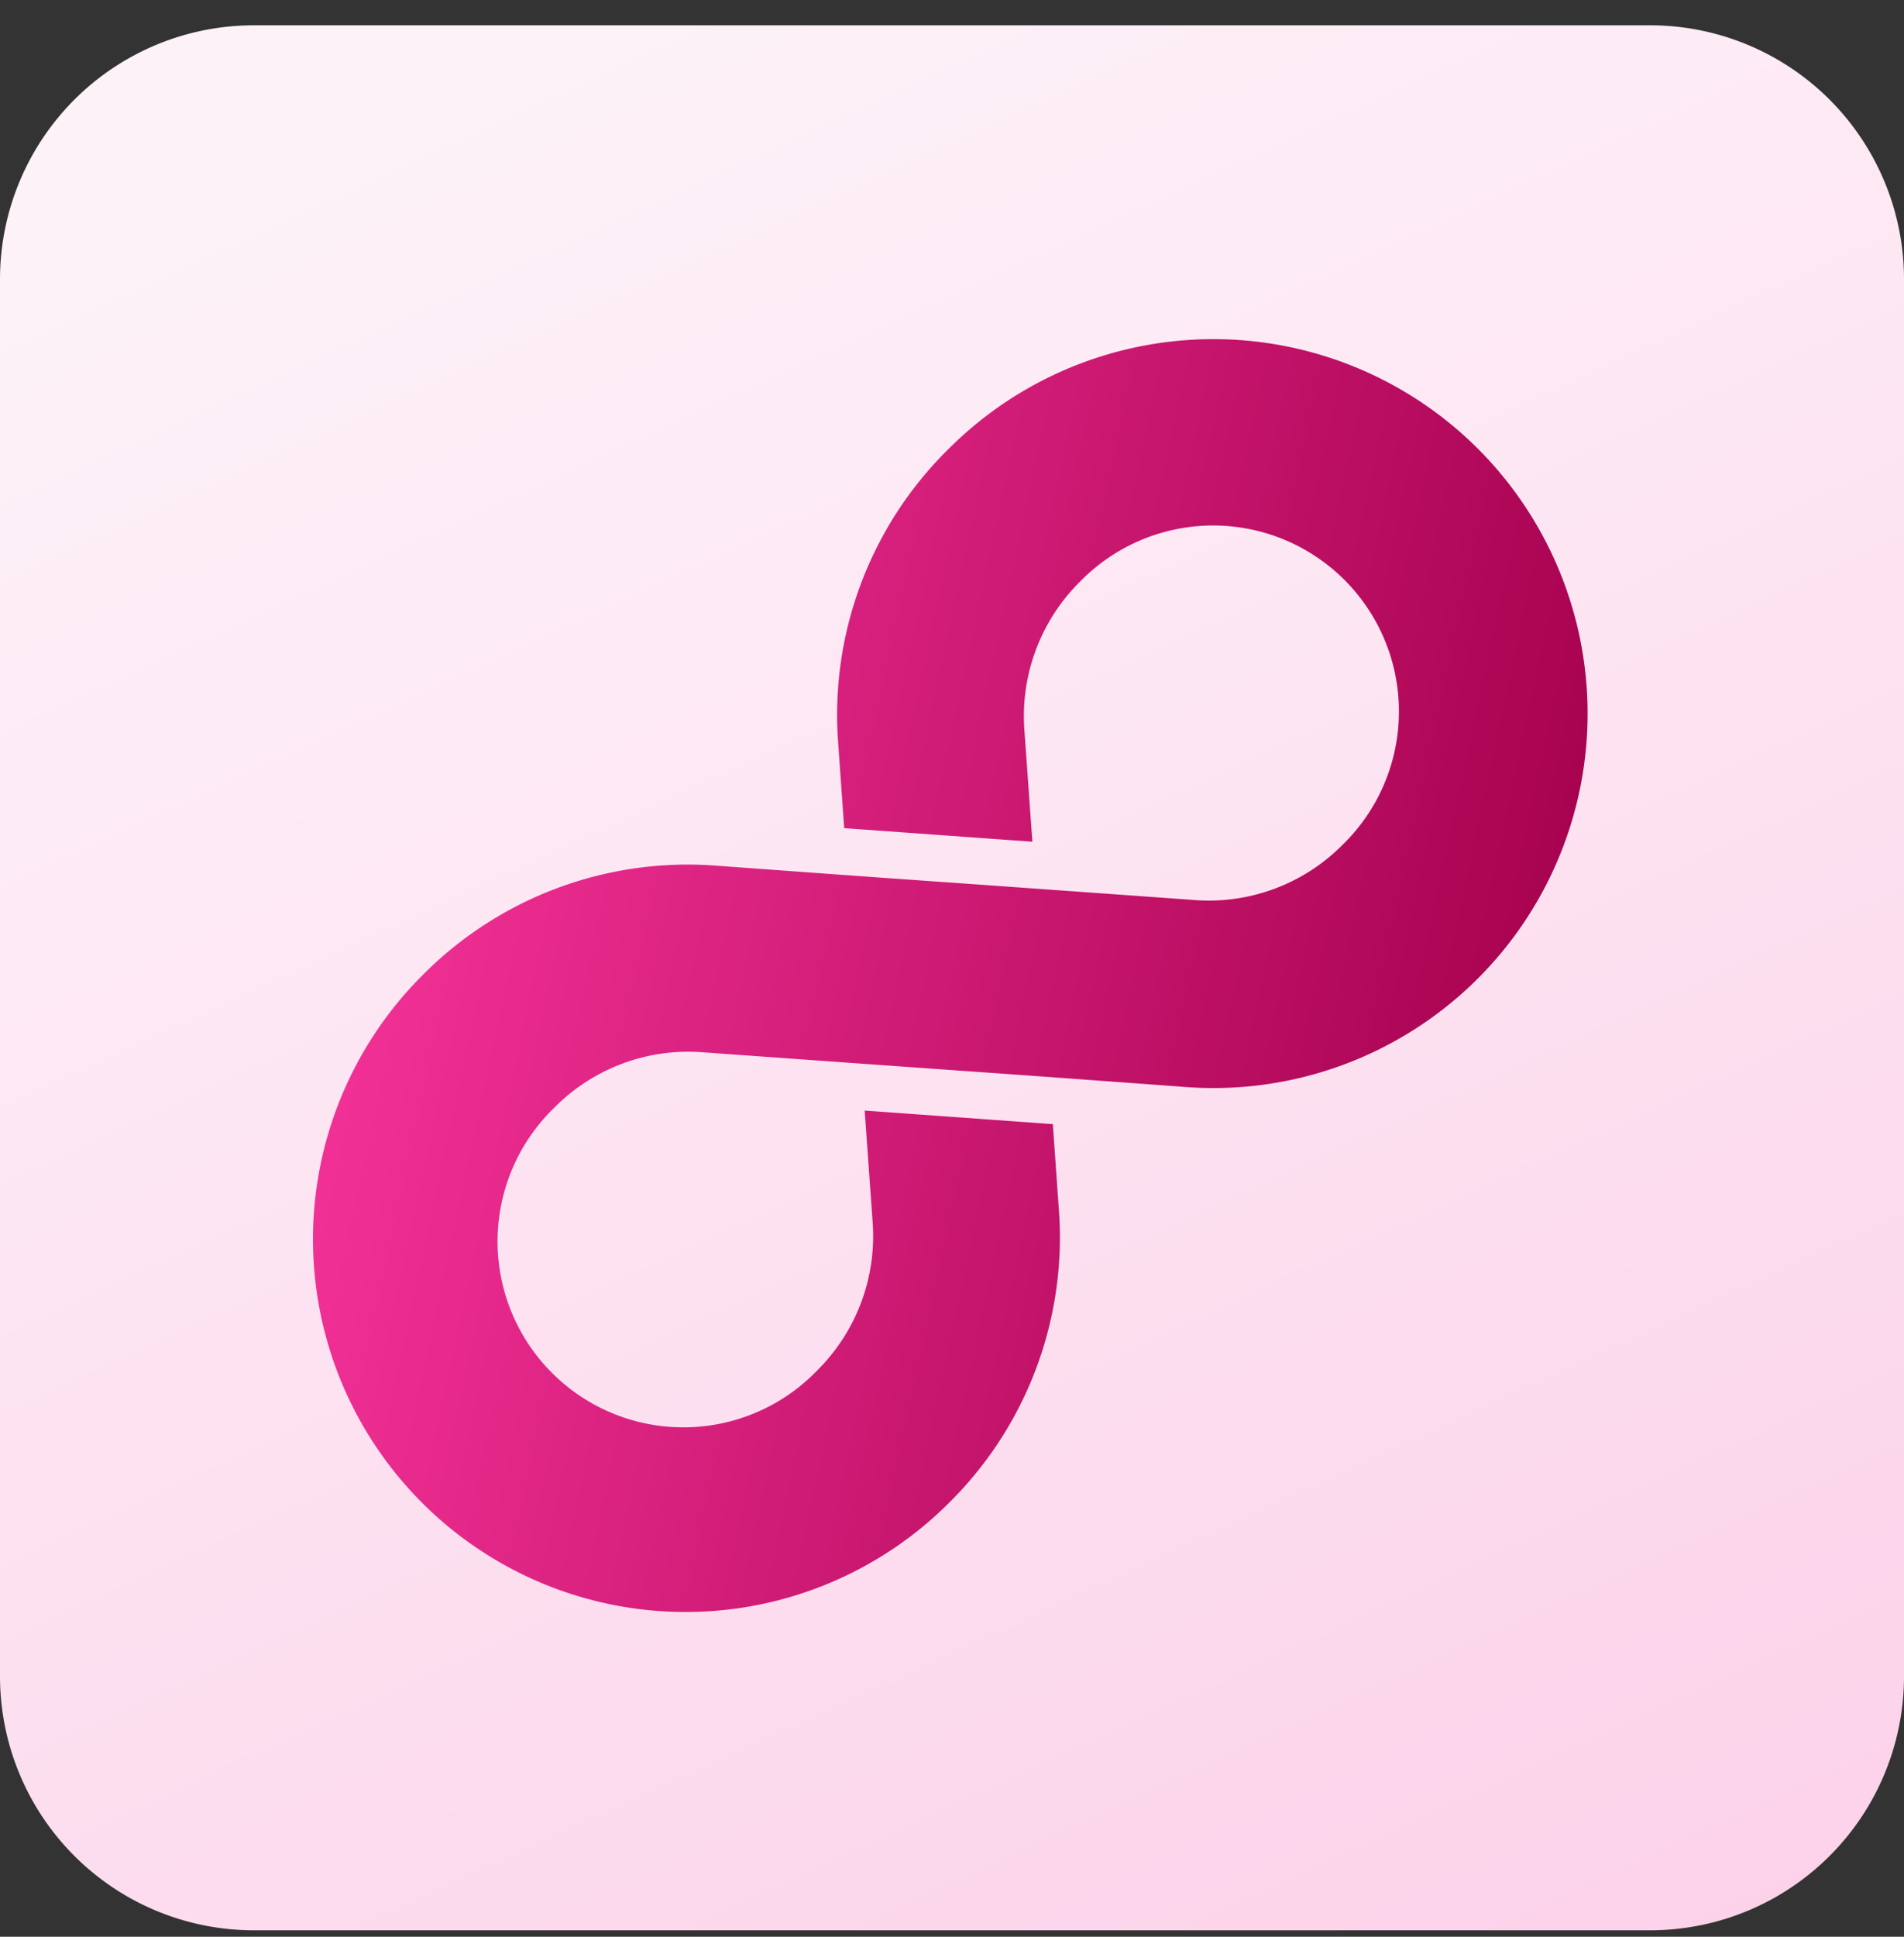 <svg width="60" height="61" fill="none" xmlns="http://www.w3.org/2000/svg"><rect width="100%" height="100%" fill="#333333" stroke="none"/><path d="M0 8.797a8 8 0 0 1 8-8h44a8 8 0 0 1 8 8v44a8 8 0 0 1-8 8H8a8 8 0 0 1-8-8v-44z" fill="url(#a)"/><path d="M29.875 14.157a11.744 11.744 0 0 0-3.46 9.274l.188 2.653 5.93.427-.25-3.496a5.958 5.958 0 0 1 1.753-4.697 5.856 5.856 0 1 1 8.281 8.281 5.932 5.932 0 0 1-4.681 1.748c-12.986-.932-6.805-.478-15.065-1.082a11.76 11.76 0 0 0-9.269 3.464 11.74 11.74 0 1 0 16.604 16.604 11.745 11.745 0 0 0 3.459-9.274l-.187-2.653-5.93-.427.25 3.496a5.96 5.96 0 0 1-1.754 4.697 5.856 5.856 0 1 1-8.28-8.281 5.934 5.934 0 0 1 4.68-1.748c12.986.932 6.805.478 15.065 1.082a11.794 11.794 0 1 0-7.334-20.068z" fill="url(#b)"/><defs><linearGradient id="a" x1="59.624" y1="68.311" x2="26.928" y2="-2.5" gradientUnits="userSpaceOnUse"><stop stop-color="#FCCEE8"/><stop offset="1" stop-color="#FDF2F8"/></linearGradient><linearGradient id="b" x1="53.059" y1="20.622" x2="13.081" y2="12.003" gradientUnits="userSpaceOnUse"><stop stop-color="#A3004C"/><stop offset="1" stop-color="#F6339A"/></linearGradient></defs></svg>